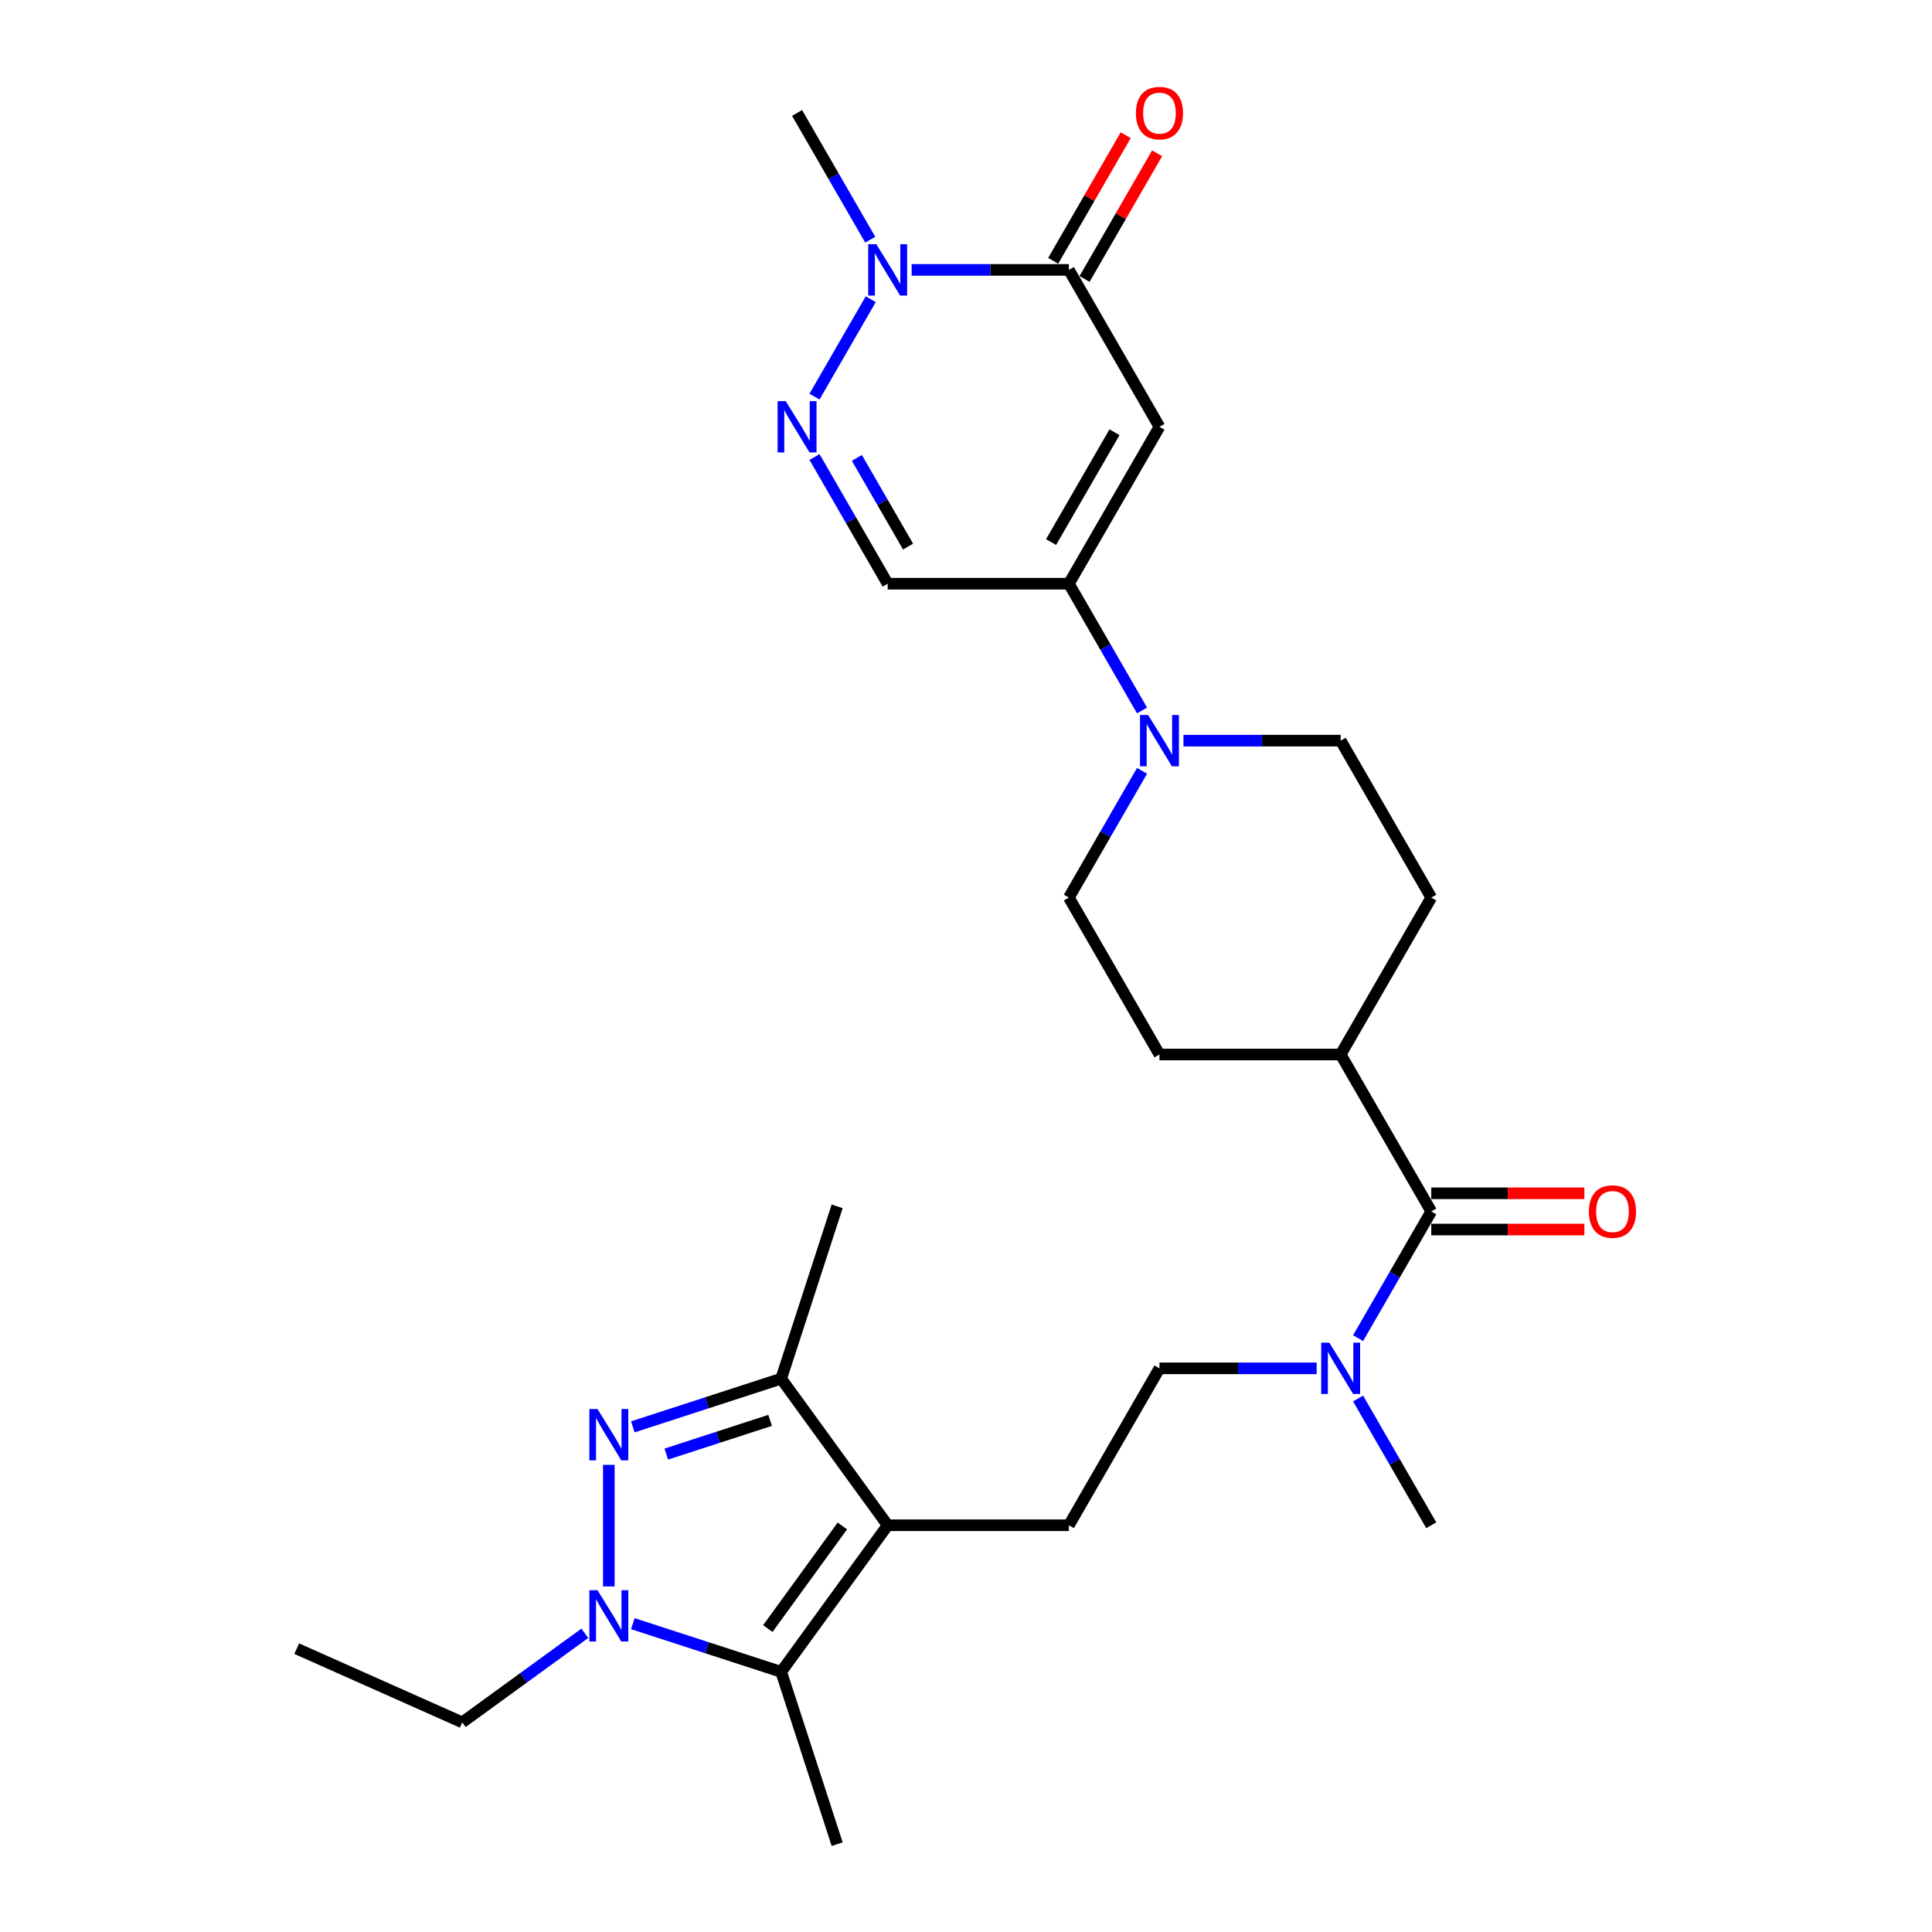 <?xml version='1.0' encoding='iso-8859-1'?>
<svg version='1.1' baseProfile='full'
              xmlns='http://www.w3.org/2000/svg'
                      xmlns:rdkit='http://www.rdkit.org/xml'
                      xmlns:xlink='http://www.w3.org/1999/xlink'
                  xml:space='preserve'
width='1000px' height='1000px' viewBox='0 0 1000 1000'>
<!-- END OF HEADER -->
<rect style='opacity:1.0;fill:#FFFFFF;stroke:none' width='1000' height='1000' x='0' y='0'> </rect>
<path class='bond-0' d='M 315.132,758.204 L 315.132,821.132' style='fill:none;fill-rule:evenodd;stroke:#0000FF;stroke-width:6px;stroke-linecap:butt;stroke-linejoin:miter;stroke-opacity:1' />
<path class='bond-1' d='M 327.55,738.544 L 365.94,726.07' style='fill:none;fill-rule:evenodd;stroke:#0000FF;stroke-width:6px;stroke-linecap:butt;stroke-linejoin:miter;stroke-opacity:1' />
<path class='bond-1' d='M 365.94,726.07 L 404.33,713.597' style='fill:none;fill-rule:evenodd;stroke:#000000;stroke-width:6px;stroke-linecap:butt;stroke-linejoin:miter;stroke-opacity:1' />
<path class='bond-1' d='M 344.863,752.641 L 371.736,743.91' style='fill:none;fill-rule:evenodd;stroke:#0000FF;stroke-width:6px;stroke-linecap:butt;stroke-linejoin:miter;stroke-opacity:1' />
<path class='bond-1' d='M 371.736,743.91 L 398.609,735.178' style='fill:none;fill-rule:evenodd;stroke:#000000;stroke-width:6px;stroke-linecap:butt;stroke-linejoin:miter;stroke-opacity:1' />
<path class='bond-2' d='M 459.457,789.472 L 404.33,713.597' style='fill:none;fill-rule:evenodd;stroke:#000000;stroke-width:6px;stroke-linecap:butt;stroke-linejoin:miter;stroke-opacity:1' />
<path class='bond-3' d='M 459.457,789.472 L 553.244,789.472' style='fill:none;fill-rule:evenodd;stroke:#000000;stroke-width:6px;stroke-linecap:butt;stroke-linejoin:miter;stroke-opacity:1' />
<path class='bond-4' d='M 459.457,789.472 L 404.33,865.348' style='fill:none;fill-rule:evenodd;stroke:#000000;stroke-width:6px;stroke-linecap:butt;stroke-linejoin:miter;stroke-opacity:1' />
<path class='bond-4' d='M 436.012,789.828 L 397.423,842.941' style='fill:none;fill-rule:evenodd;stroke:#000000;stroke-width:6px;stroke-linecap:butt;stroke-linejoin:miter;stroke-opacity:1' />
<path class='bond-5' d='M 327.55,840.401 L 365.94,852.874' style='fill:none;fill-rule:evenodd;stroke:#0000FF;stroke-width:6px;stroke-linecap:butt;stroke-linejoin:miter;stroke-opacity:1' />
<path class='bond-5' d='M 365.94,852.874 L 404.33,865.348' style='fill:none;fill-rule:evenodd;stroke:#000000;stroke-width:6px;stroke-linecap:butt;stroke-linejoin:miter;stroke-opacity:1' />
<path class='bond-6' d='M 302.715,845.388 L 270.986,868.441' style='fill:none;fill-rule:evenodd;stroke:#0000FF;stroke-width:6px;stroke-linecap:butt;stroke-linejoin:miter;stroke-opacity:1' />
<path class='bond-6' d='M 270.986,868.441 L 239.256,891.493' style='fill:none;fill-rule:evenodd;stroke:#000000;stroke-width:6px;stroke-linecap:butt;stroke-linejoin:miter;stroke-opacity:1' />
<path class='bond-7' d='M 600.138,220.915 L 553.244,302.138' style='fill:none;fill-rule:evenodd;stroke:#000000;stroke-width:6px;stroke-linecap:butt;stroke-linejoin:miter;stroke-opacity:1' />
<path class='bond-7' d='M 576.859,223.72 L 544.034,280.575' style='fill:none;fill-rule:evenodd;stroke:#000000;stroke-width:6px;stroke-linecap:butt;stroke-linejoin:miter;stroke-opacity:1' />
<path class='bond-8' d='M 600.138,220.915 L 553.244,139.693' style='fill:none;fill-rule:evenodd;stroke:#000000;stroke-width:6px;stroke-linecap:butt;stroke-linejoin:miter;stroke-opacity:1' />
<path class='bond-9' d='M 404.33,865.348 L 433.312,954.545' style='fill:none;fill-rule:evenodd;stroke:#000000;stroke-width:6px;stroke-linecap:butt;stroke-linejoin:miter;stroke-opacity:1' />
<path class='bond-10' d='M 561.366,144.382 L 580.14,111.865' style='fill:none;fill-rule:evenodd;stroke:#000000;stroke-width:6px;stroke-linecap:butt;stroke-linejoin:miter;stroke-opacity:1' />
<path class='bond-10' d='M 580.14,111.865 L 598.914,79.347' style='fill:none;fill-rule:evenodd;stroke:#FF0000;stroke-width:6px;stroke-linecap:butt;stroke-linejoin:miter;stroke-opacity:1' />
<path class='bond-10' d='M 545.122,135.003 L 563.896,102.486' style='fill:none;fill-rule:evenodd;stroke:#000000;stroke-width:6px;stroke-linecap:butt;stroke-linejoin:miter;stroke-opacity:1' />
<path class='bond-10' d='M 563.896,102.486 L 582.67,69.969' style='fill:none;fill-rule:evenodd;stroke:#FF0000;stroke-width:6px;stroke-linecap:butt;stroke-linejoin:miter;stroke-opacity:1' />
<path class='bond-11' d='M 553.244,139.693 L 512.559,139.693' style='fill:none;fill-rule:evenodd;stroke:#000000;stroke-width:6px;stroke-linecap:butt;stroke-linejoin:miter;stroke-opacity:1' />
<path class='bond-11' d='M 512.559,139.693 L 471.874,139.693' style='fill:none;fill-rule:evenodd;stroke:#0000FF;stroke-width:6px;stroke-linecap:butt;stroke-linejoin:miter;stroke-opacity:1' />
<path class='bond-12' d='M 553.244,302.138 L 572.181,334.936' style='fill:none;fill-rule:evenodd;stroke:#000000;stroke-width:6px;stroke-linecap:butt;stroke-linejoin:miter;stroke-opacity:1' />
<path class='bond-12' d='M 572.181,334.936 L 591.117,367.735' style='fill:none;fill-rule:evenodd;stroke:#0000FF;stroke-width:6px;stroke-linecap:butt;stroke-linejoin:miter;stroke-opacity:1' />
<path class='bond-13' d='M 553.244,302.138 L 459.457,302.138' style='fill:none;fill-rule:evenodd;stroke:#000000;stroke-width:6px;stroke-linecap:butt;stroke-linejoin:miter;stroke-opacity:1' />
<path class='bond-14' d='M 421.584,236.54 L 440.52,269.339' style='fill:none;fill-rule:evenodd;stroke:#0000FF;stroke-width:6px;stroke-linecap:butt;stroke-linejoin:miter;stroke-opacity:1' />
<path class='bond-14' d='M 440.52,269.339 L 459.457,302.138' style='fill:none;fill-rule:evenodd;stroke:#000000;stroke-width:6px;stroke-linecap:butt;stroke-linejoin:miter;stroke-opacity:1' />
<path class='bond-14' d='M 443.509,237.001 L 456.765,259.96' style='fill:none;fill-rule:evenodd;stroke:#0000FF;stroke-width:6px;stroke-linecap:butt;stroke-linejoin:miter;stroke-opacity:1' />
<path class='bond-14' d='M 456.765,259.96 L 470.02,282.919' style='fill:none;fill-rule:evenodd;stroke:#000000;stroke-width:6px;stroke-linecap:butt;stroke-linejoin:miter;stroke-opacity:1' />
<path class='bond-15' d='M 421.584,205.29 L 450.696,154.867' style='fill:none;fill-rule:evenodd;stroke:#0000FF;stroke-width:6px;stroke-linecap:butt;stroke-linejoin:miter;stroke-opacity:1' />
<path class='bond-16' d='M 404.33,713.597 L 433.312,624.399' style='fill:none;fill-rule:evenodd;stroke:#000000;stroke-width:6px;stroke-linecap:butt;stroke-linejoin:miter;stroke-opacity:1' />
<path class='bond-17' d='M 450.435,124.068 L 431.499,91.269' style='fill:none;fill-rule:evenodd;stroke:#0000FF;stroke-width:6px;stroke-linecap:butt;stroke-linejoin:miter;stroke-opacity:1' />
<path class='bond-17' d='M 431.499,91.269 L 412.563,58.47' style='fill:none;fill-rule:evenodd;stroke:#000000;stroke-width:6px;stroke-linecap:butt;stroke-linejoin:miter;stroke-opacity:1' />
<path class='bond-18' d='M 612.555,383.36 L 653.241,383.36' style='fill:none;fill-rule:evenodd;stroke:#0000FF;stroke-width:6px;stroke-linecap:butt;stroke-linejoin:miter;stroke-opacity:1' />
<path class='bond-18' d='M 653.241,383.36 L 693.926,383.36' style='fill:none;fill-rule:evenodd;stroke:#000000;stroke-width:6px;stroke-linecap:butt;stroke-linejoin:miter;stroke-opacity:1' />
<path class='bond-19' d='M 591.117,398.985 L 572.181,431.784' style='fill:none;fill-rule:evenodd;stroke:#0000FF;stroke-width:6px;stroke-linecap:butt;stroke-linejoin:miter;stroke-opacity:1' />
<path class='bond-19' d='M 572.181,431.784 L 553.244,464.582' style='fill:none;fill-rule:evenodd;stroke:#000000;stroke-width:6px;stroke-linecap:butt;stroke-linejoin:miter;stroke-opacity:1' />
<path class='bond-20' d='M 740.819,627.027 L 721.883,659.826' style='fill:none;fill-rule:evenodd;stroke:#000000;stroke-width:6px;stroke-linecap:butt;stroke-linejoin:miter;stroke-opacity:1' />
<path class='bond-20' d='M 721.883,659.826 L 702.947,692.625' style='fill:none;fill-rule:evenodd;stroke:#0000FF;stroke-width:6px;stroke-linecap:butt;stroke-linejoin:miter;stroke-opacity:1' />
<path class='bond-21' d='M 740.819,627.027 L 693.926,545.805' style='fill:none;fill-rule:evenodd;stroke:#000000;stroke-width:6px;stroke-linecap:butt;stroke-linejoin:miter;stroke-opacity:1' />
<path class='bond-22' d='M 740.819,636.406 L 780.445,636.406' style='fill:none;fill-rule:evenodd;stroke:#000000;stroke-width:6px;stroke-linecap:butt;stroke-linejoin:miter;stroke-opacity:1' />
<path class='bond-22' d='M 780.445,636.406 L 820.07,636.406' style='fill:none;fill-rule:evenodd;stroke:#FF0000;stroke-width:6px;stroke-linecap:butt;stroke-linejoin:miter;stroke-opacity:1' />
<path class='bond-22' d='M 740.819,617.649 L 780.445,617.649' style='fill:none;fill-rule:evenodd;stroke:#000000;stroke-width:6px;stroke-linecap:butt;stroke-linejoin:miter;stroke-opacity:1' />
<path class='bond-22' d='M 780.445,617.649 L 820.07,617.649' style='fill:none;fill-rule:evenodd;stroke:#FF0000;stroke-width:6px;stroke-linecap:butt;stroke-linejoin:miter;stroke-opacity:1' />
<path class='bond-23' d='M 553.244,789.472 L 600.138,708.25' style='fill:none;fill-rule:evenodd;stroke:#000000;stroke-width:6px;stroke-linecap:butt;stroke-linejoin:miter;stroke-opacity:1' />
<path class='bond-24' d='M 681.508,708.25 L 640.823,708.25' style='fill:none;fill-rule:evenodd;stroke:#0000FF;stroke-width:6px;stroke-linecap:butt;stroke-linejoin:miter;stroke-opacity:1' />
<path class='bond-24' d='M 640.823,708.25 L 600.138,708.25' style='fill:none;fill-rule:evenodd;stroke:#000000;stroke-width:6px;stroke-linecap:butt;stroke-linejoin:miter;stroke-opacity:1' />
<path class='bond-25' d='M 702.947,723.875 L 721.883,756.674' style='fill:none;fill-rule:evenodd;stroke:#0000FF;stroke-width:6px;stroke-linecap:butt;stroke-linejoin:miter;stroke-opacity:1' />
<path class='bond-25' d='M 721.883,756.674 L 740.819,789.472' style='fill:none;fill-rule:evenodd;stroke:#000000;stroke-width:6px;stroke-linecap:butt;stroke-linejoin:miter;stroke-opacity:1' />
<path class='bond-26' d='M 693.926,545.805 L 600.138,545.805' style='fill:none;fill-rule:evenodd;stroke:#000000;stroke-width:6px;stroke-linecap:butt;stroke-linejoin:miter;stroke-opacity:1' />
<path class='bond-27' d='M 693.926,545.805 L 740.819,464.582' style='fill:none;fill-rule:evenodd;stroke:#000000;stroke-width:6px;stroke-linecap:butt;stroke-linejoin:miter;stroke-opacity:1' />
<path class='bond-28' d='M 553.244,464.582 L 600.138,545.805' style='fill:none;fill-rule:evenodd;stroke:#000000;stroke-width:6px;stroke-linecap:butt;stroke-linejoin:miter;stroke-opacity:1' />
<path class='bond-29' d='M 693.926,383.36 L 740.819,464.582' style='fill:none;fill-rule:evenodd;stroke:#000000;stroke-width:6px;stroke-linecap:butt;stroke-linejoin:miter;stroke-opacity:1' />
<path class='bond-30' d='M 239.256,891.493 L 153.577,853.346' style='fill:none;fill-rule:evenodd;stroke:#000000;stroke-width:6px;stroke-linecap:butt;stroke-linejoin:miter;stroke-opacity:1' />
<path  class='atom-0' d='M 309.261 729.298
L 317.965 743.366
Q 318.827 744.754, 320.215 747.268
Q 321.604 749.781, 321.679 749.931
L 321.679 729.298
L 325.205 729.298
L 325.205 755.859
L 321.566 755.859
L 312.225 740.478
Q 311.137 738.677, 309.974 736.614
Q 308.848 734.55, 308.511 733.913
L 308.511 755.859
L 305.059 755.859
L 305.059 729.298
L 309.261 729.298
' fill='#0000FF'/>
<path  class='atom-2' d='M 309.261 823.086
L 317.965 837.154
Q 318.827 838.542, 320.215 841.056
Q 321.604 843.569, 321.679 843.719
L 321.679 823.086
L 325.205 823.086
L 325.205 849.646
L 321.566 849.646
L 312.225 834.265
Q 311.137 832.465, 309.974 830.401
Q 308.848 828.338, 308.511 827.7
L 308.511 849.646
L 305.059 849.646
L 305.059 823.086
L 309.261 823.086
' fill='#0000FF'/>
<path  class='atom-7' d='M 406.692 207.635
L 415.395 221.703
Q 416.258 223.091, 417.646 225.604
Q 419.034 228.118, 419.109 228.268
L 419.109 207.635
L 422.636 207.635
L 422.636 234.195
L 418.997 234.195
L 409.655 218.814
Q 408.567 217.013, 407.404 214.95
Q 406.279 212.887, 405.941 212.249
L 405.941 234.195
L 402.49 234.195
L 402.49 207.635
L 406.692 207.635
' fill='#0000FF'/>
<path  class='atom-9' d='M 453.585 126.412
L 462.289 140.48
Q 463.152 141.868, 464.54 144.382
Q 465.928 146.895, 466.003 147.046
L 466.003 126.412
L 469.529 126.412
L 469.529 152.973
L 465.89 152.973
L 456.549 137.592
Q 455.461 135.791, 454.298 133.728
Q 453.173 131.664, 452.835 131.027
L 452.835 152.973
L 449.384 152.973
L 449.384 126.412
L 453.585 126.412
' fill='#0000FF'/>
<path  class='atom-10' d='M 594.267 370.08
L 602.97 384.148
Q 603.833 385.536, 605.221 388.049
Q 606.609 390.563, 606.684 390.713
L 606.684 370.08
L 610.211 370.08
L 610.211 396.64
L 606.572 396.64
L 597.231 381.259
Q 596.143 379.458, 594.98 377.395
Q 593.854 375.332, 593.517 374.694
L 593.517 396.64
L 590.065 396.64
L 590.065 370.08
L 594.267 370.08
' fill='#0000FF'/>
<path  class='atom-14' d='M 688.055 694.97
L 696.758 709.038
Q 697.621 710.426, 699.009 712.939
Q 700.397 715.453, 700.472 715.603
L 700.472 694.97
L 703.998 694.97
L 703.998 721.53
L 700.359 721.53
L 691.018 706.149
Q 689.93 704.348, 688.767 702.285
Q 687.642 700.222, 687.304 699.584
L 687.304 721.53
L 683.853 721.53
L 683.853 694.97
L 688.055 694.97
' fill='#0000FF'/>
<path  class='atom-16' d='M 587.946 58.545
Q 587.946 52.168, 591.097 48.604
Q 594.248 45.04, 600.138 45.04
Q 606.028 45.04, 609.179 48.604
Q 612.33 52.168, 612.33 58.545
Q 612.33 64.998, 609.142 68.674
Q 605.953 72.313, 600.138 72.313
Q 594.286 72.313, 591.097 68.674
Q 587.946 65.035, 587.946 58.545
M 600.138 69.312
Q 604.19 69.312, 606.365 66.611
Q 608.579 63.872, 608.579 58.545
Q 608.579 53.331, 606.365 50.705
Q 604.19 48.041, 600.138 48.041
Q 596.086 48.041, 593.873 50.667
Q 591.697 53.293, 591.697 58.545
Q 591.697 63.91, 593.873 66.611
Q 596.086 69.312, 600.138 69.312
' fill='#FF0000'/>
<path  class='atom-19' d='M 822.415 627.102
Q 822.415 620.725, 825.566 617.161
Q 828.717 613.597, 834.607 613.597
Q 840.497 613.597, 843.648 617.161
Q 846.799 620.725, 846.799 627.102
Q 846.799 633.555, 843.611 637.231
Q 840.422 640.87, 834.607 640.87
Q 828.755 640.87, 825.566 637.231
Q 822.415 633.593, 822.415 627.102
M 834.607 637.869
Q 838.659 637.869, 840.835 635.168
Q 843.048 632.43, 843.048 627.102
Q 843.048 621.888, 840.835 619.262
Q 838.659 616.598, 834.607 616.598
Q 830.555 616.598, 828.342 619.224
Q 826.166 621.85, 826.166 627.102
Q 826.166 632.467, 828.342 635.168
Q 830.555 637.869, 834.607 637.869
' fill='#FF0000'/>
</svg>
